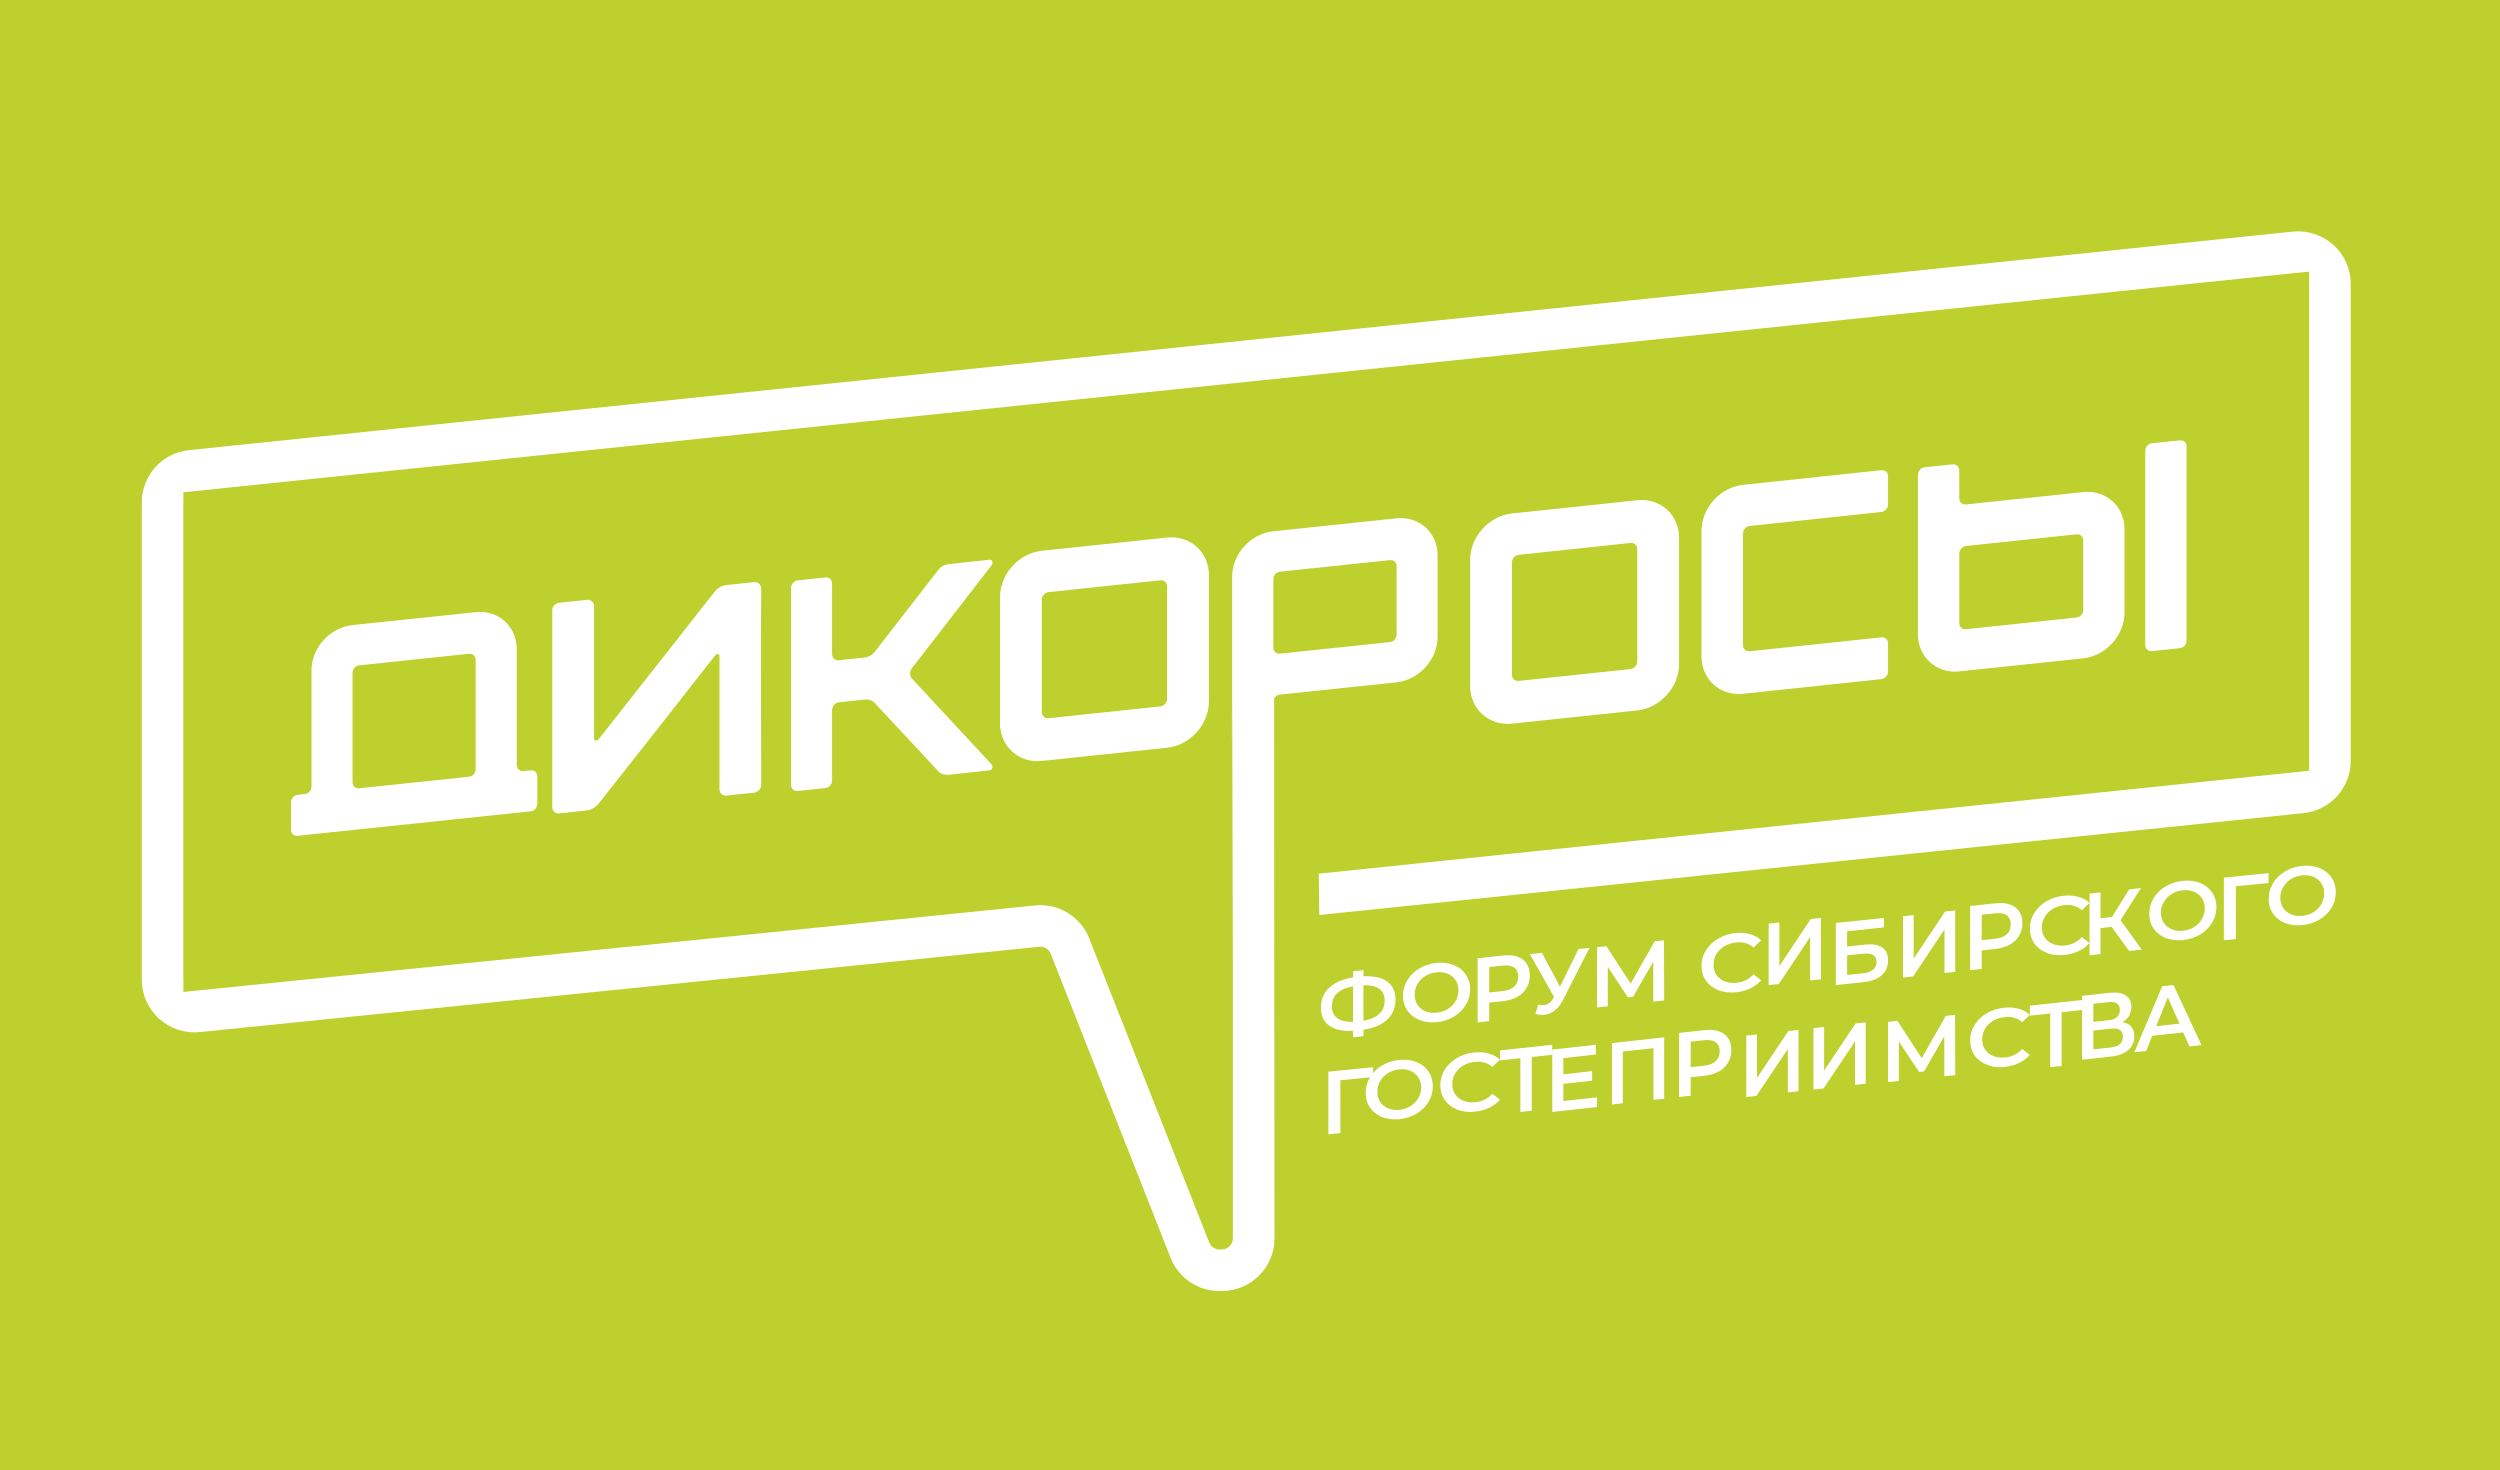 <?xml version="1.0" encoding="UTF-8"?> <svg xmlns="http://www.w3.org/2000/svg" width="335" height="197" viewBox="0 0 335 197" fill="none"> <rect width="335" height="197" fill="#BDD02D"></rect> <g clip-path="url(#clip0_1_3)"> <path d="M184.824 135.848C185.303 135.392 185.546 134.808 185.546 134.09C185.546 133.372 185.303 132.839 184.815 132.493C184.328 132.146 183.63 131.994 182.697 132.028V136.786C183.63 136.617 184.336 136.304 184.815 135.856L184.824 135.848ZM179.202 136.439C179.689 136.786 180.387 136.955 181.303 136.93V132.172C179.412 132.51 178.471 133.406 178.471 134.851C178.471 135.561 178.714 136.093 179.202 136.439ZM185.882 136.625C185.143 137.327 184.076 137.783 182.706 137.977V138.848L181.311 139V138.13C179.933 138.206 178.874 137.969 178.126 137.437C177.378 136.904 177 136.093 177 135.011C177 133.93 177.378 133.042 178.126 132.349C178.874 131.648 179.941 131.192 181.311 130.972V130.144L182.706 130V130.828C184.084 130.752 185.143 130.989 185.882 131.53C186.63 132.07 187 132.882 187 133.955C187 135.037 186.63 135.924 185.882 136.625Z" fill="white"></path> <path d="M194.003 135.212C194.451 134.933 194.795 134.583 195.054 134.138C195.312 133.7 195.433 133.223 195.433 132.706C195.433 132.189 195.312 131.743 195.054 131.353C194.795 130.963 194.451 130.669 194.003 130.486C193.555 130.295 193.056 130.232 192.504 130.287C191.944 130.343 191.445 130.502 190.997 130.781C190.549 131.059 190.205 131.409 189.946 131.854C189.688 132.292 189.567 132.769 189.567 133.286C189.567 133.803 189.688 134.249 189.946 134.639C190.205 135.029 190.549 135.315 190.997 135.506C191.445 135.697 191.944 135.76 192.504 135.705C193.064 135.649 193.564 135.49 194.003 135.212ZM190.196 136.675C189.516 136.397 188.973 135.975 188.586 135.41C188.189 134.846 188 134.185 188 133.438C188 132.69 188.189 131.99 188.586 131.345C188.973 130.701 189.507 130.176 190.196 129.77C190.885 129.364 191.652 129.118 192.504 129.03C193.357 128.943 194.123 129.046 194.804 129.317C195.493 129.595 196.027 130.009 196.414 130.582C196.802 131.146 197 131.807 197 132.562C197 133.318 196.802 134.018 196.414 134.663C196.027 135.299 195.493 135.824 194.804 136.238C194.123 136.643 193.357 136.89 192.504 136.97C191.652 137.057 190.885 136.954 190.196 136.683V136.675Z" fill="white"></path> <path d="M202.914 132.19C203.267 131.854 203.44 131.42 203.44 130.87C203.44 130.321 203.267 129.923 202.914 129.666C202.56 129.409 202.052 129.32 201.371 129.391L199.552 129.586V132.996L201.371 132.801C202.043 132.731 202.56 132.527 202.914 132.19ZM203.336 128.195C203.879 128.381 204.284 128.691 204.569 129.117C204.853 129.542 205 130.073 205 130.702C205 131.322 204.853 131.88 204.569 132.376C204.284 132.872 203.871 133.271 203.336 133.572C202.802 133.873 202.164 134.068 201.44 134.148L199.552 134.352V136.832L198 137V128.408L201.44 128.036C202.164 127.956 202.793 128.009 203.336 128.195Z" fill="white"></path> <path d="M213 127L209.462 133.963C209.151 134.578 208.782 135.058 208.353 135.395C207.924 135.732 207.454 135.925 206.95 135.984C206.546 136.026 206.143 135.984 205.748 135.85L206.118 134.62C206.437 134.688 206.697 134.713 206.908 134.688C207.395 134.637 207.798 134.342 208.118 133.804L208.244 133.593L205 127.85L206.622 127.682L209.034 132.221L211.513 127.168L213 127.008V127Z" fill="white"></path> <path d="M221.541 134.217L221.533 128.872L218.827 133.576L218.148 133.651L215.442 129.563V134.85L214 135V126.924L215.255 126.791L218.513 131.803L221.728 126.125L222.975 126L223 134.068L221.541 134.217Z" fill="white"></path> <path d="M230.241 132.671C229.542 132.392 228.992 131.979 228.594 131.406C228.195 130.841 228 130.181 228 129.426C228 128.67 228.195 127.97 228.602 127.334C229.001 126.697 229.55 126.172 230.25 125.759C230.95 125.353 231.73 125.107 232.598 125.027C233.307 124.963 233.945 125.011 234.529 125.178C235.114 125.345 235.601 125.616 236 125.997L234.972 126.968C234.352 126.419 233.581 126.196 232.678 126.284C232.093 126.339 231.561 126.507 231.092 126.777C230.622 127.055 230.259 127.405 230.002 127.843C229.736 128.28 229.612 128.757 229.612 129.282C229.612 129.807 229.745 130.261 230.002 130.643C230.268 131.024 230.631 131.319 231.092 131.502C231.561 131.692 232.084 131.756 232.678 131.7C233.59 131.621 234.352 131.239 234.972 130.571L236 131.358C235.601 131.812 235.105 132.178 234.52 132.456C233.936 132.734 233.289 132.901 232.589 132.973C231.721 133.053 230.941 132.957 230.241 132.679V132.671Z" fill="white"></path> <path d="M237 123.773L238.437 123.611V129.453L242.644 123.144L244 123V131.227L242.563 131.389V125.556L238.356 131.856L237 132V123.773Z" fill="white"></path> <path d="M249.649 130.43C250.238 130.37 250.689 130.207 250.996 129.941C251.303 129.675 251.457 129.332 251.457 128.894C251.457 128.036 250.851 127.676 249.649 127.796L247.518 128.019V130.644L249.649 130.421V130.43ZM246.009 123.678L252.446 123V124.27L247.518 124.793V126.835L249.965 126.578C250.954 126.475 251.713 126.603 252.224 126.964C252.744 127.324 253 127.899 253 128.68C253 129.503 252.719 130.173 252.147 130.679C251.576 131.185 250.775 131.494 249.726 131.605L246 132V123.678H246.009Z" fill="white"></path> <path d="M255 122.772L256.431 122.611V128.455L260.642 122.144L262 122V130.228L260.561 130.381V124.553L256.358 130.847L255 131V122.772Z" fill="white"></path> <path d="M268.914 125.19C269.267 124.853 269.44 124.419 269.44 123.87C269.44 123.321 269.267 122.922 268.914 122.657C268.569 122.4 268.052 122.311 267.371 122.382L265.552 122.577V125.987L267.371 125.792C268.043 125.722 268.56 125.518 268.914 125.181V125.19ZM269.336 121.195C269.871 121.381 270.284 121.691 270.569 122.116C270.853 122.542 271 123.073 271 123.702C271 124.322 270.862 124.88 270.569 125.376C270.284 125.872 269.871 126.271 269.336 126.572C268.802 126.873 268.164 127.068 267.44 127.148L265.552 127.351V129.832L264 130V121.408L267.44 121.036C268.164 120.956 268.793 121.009 269.336 121.204V121.195Z" fill="white"></path> <path d="M274.241 127.671C273.542 127.392 272.992 126.979 272.594 126.406C272.195 125.841 272 125.181 272 124.426C272 123.67 272.204 122.97 272.602 122.334C273.001 121.697 273.55 121.172 274.25 120.759C274.95 120.353 275.73 120.107 276.598 120.027C277.298 119.963 277.945 120.011 278.529 120.178C279.114 120.345 279.601 120.616 280 120.997L278.972 121.968C278.352 121.419 277.581 121.196 276.678 121.284C276.093 121.339 275.561 121.507 275.092 121.777C274.622 122.055 274.259 122.405 274.002 122.843C273.736 123.28 273.612 123.757 273.612 124.282C273.612 124.807 273.736 125.261 274.002 125.643C274.268 126.032 274.631 126.319 275.092 126.502C275.561 126.692 276.084 126.756 276.678 126.7C277.59 126.613 278.352 126.239 278.972 125.571L280 126.358C279.601 126.812 279.105 127.186 278.52 127.456C277.936 127.734 277.289 127.901 276.589 127.973C275.721 128.053 274.941 127.957 274.241 127.679V127.671Z" fill="white"></path> <path d="M282.957 124.202L281.466 124.364V127.847L280 128V119.749L281.466 119.588V123.044L283.007 122.874L285.31 119.17L286.892 119L284.15 123.3L287 127.251L285.31 127.43L282.957 124.202Z" fill="white"></path> <path d="M294.009 124.228C294.457 123.949 294.802 123.591 295.06 123.153C295.319 122.715 295.44 122.237 295.44 121.719C295.44 121.201 295.319 120.755 295.06 120.365C294.802 119.974 294.457 119.679 294.009 119.496C293.56 119.305 293.06 119.241 292.5 119.297C291.94 119.353 291.44 119.512 291 119.791C290.552 120.07 290.207 120.42 289.948 120.866C289.69 121.305 289.56 121.783 289.56 122.3C289.56 122.818 289.69 123.264 289.948 123.655C290.207 124.045 290.552 124.332 291 124.523C291.448 124.714 291.948 124.778 292.5 124.722C293.06 124.666 293.56 124.507 294.009 124.228ZM290.198 125.694C289.517 125.415 288.974 124.993 288.586 124.427C288.19 123.862 288 123.201 288 122.444C288 121.695 288.19 120.994 288.586 120.349C288.974 119.703 289.509 119.178 290.198 118.771C290.879 118.365 291.647 118.118 292.5 118.03C293.353 117.943 294.121 118.046 294.802 118.317C295.483 118.596 296.026 119.01 296.414 119.576C296.802 120.141 297 120.803 297 121.559C297 122.316 296.802 123.017 296.414 123.663C296.026 124.3 295.483 124.826 294.802 125.232C294.121 125.638 293.353 125.885 292.5 125.973C291.647 126.053 290.879 125.957 290.198 125.686V125.694Z" fill="white"></path> <path d="M303.982 118.317L299.596 118.758L299.614 125.835L298 126V117.598L304 117L303.982 118.317Z" fill="white"></path> <path d="M310.009 122.228C310.457 121.949 310.802 121.591 311.06 121.153C311.319 120.715 311.44 120.237 311.44 119.719C311.44 119.201 311.319 118.755 311.06 118.365C310.802 117.974 310.457 117.687 310.009 117.496C309.56 117.305 309.06 117.241 308.5 117.297C307.94 117.353 307.44 117.512 307 117.791C306.552 118.07 306.207 118.42 305.948 118.866C305.69 119.305 305.56 119.783 305.56 120.3C305.56 120.818 305.69 121.264 305.948 121.655C306.207 122.045 306.552 122.332 307 122.523C307.448 122.714 307.948 122.778 308.5 122.722C309.06 122.666 309.56 122.507 310.009 122.228ZM306.198 123.694C305.517 123.415 304.974 122.993 304.586 122.427C304.19 121.862 304 121.201 304 120.444C304 119.695 304.19 118.994 304.586 118.349C304.974 117.703 305.509 117.178 306.198 116.771C306.879 116.365 307.647 116.118 308.5 116.03C309.353 115.943 310.121 116.046 310.802 116.317C311.483 116.596 312.026 117.01 312.414 117.576C312.802 118.141 313 118.803 313 119.559C313 120.316 312.802 121.017 312.414 121.663C312.026 122.3 311.483 122.826 310.802 123.232C310.121 123.638 309.353 123.885 308.5 123.973C307.647 124.053 306.879 123.957 306.198 123.686V123.694Z" fill="white"></path> <path d="M183.982 144.317L179.605 144.758L179.614 151.835L178 152V143.598L184 143L183.982 144.317Z" fill="white"></path> <path d="M189.003 148.222C189.451 147.943 189.795 147.593 190.054 147.148C190.312 146.71 190.433 146.232 190.433 145.715C190.433 145.198 190.312 144.752 190.054 144.362C189.795 143.972 189.451 143.678 189.003 143.495C188.555 143.304 188.056 143.24 187.504 143.296C186.944 143.351 186.445 143.511 185.997 143.789C185.549 144.068 185.205 144.418 184.946 144.864C184.688 145.301 184.567 145.779 184.567 146.296C184.567 146.813 184.688 147.259 184.946 147.649C185.205 148.039 185.549 148.325 185.997 148.516C186.445 148.707 186.944 148.771 187.504 148.715C188.064 148.66 188.564 148.501 189.003 148.222ZM185.196 149.686C184.516 149.408 183.973 148.986 183.586 148.421C183.189 147.856 183 147.195 183 146.439C183 145.691 183.189 144.991 183.586 144.346C183.973 143.702 184.507 143.176 185.196 142.771C185.877 142.365 186.643 142.118 187.504 142.03C188.348 141.943 189.123 142.046 189.804 142.317C190.484 142.595 191.027 143.009 191.414 143.582C191.802 144.147 192 144.808 192 145.564C192 146.32 191.802 147.02 191.414 147.665C191.027 148.302 190.484 148.827 189.804 149.233C189.123 149.639 188.357 149.885 187.504 149.973C186.652 150.052 185.885 149.957 185.196 149.686Z" fill="white"></path> <path d="M195.241 148.671C194.542 148.392 193.992 147.971 193.594 147.406C193.195 146.841 193 146.181 193 145.426C193 144.67 193.195 143.97 193.602 143.334C194.001 142.697 194.55 142.172 195.25 141.759C195.95 141.353 196.73 141.107 197.598 141.027C198.298 140.963 198.945 141.011 199.529 141.178C200.114 141.345 200.601 141.616 201 141.997L199.972 142.968C199.352 142.427 198.581 142.196 197.678 142.284C197.093 142.339 196.561 142.507 196.092 142.777C195.622 143.055 195.259 143.405 195.002 143.843C194.736 144.28 194.604 144.757 194.604 145.282C194.604 145.807 194.736 146.261 195.002 146.643C195.268 147.032 195.631 147.319 196.092 147.502C196.561 147.684 197.084 147.756 197.678 147.7C198.59 147.613 199.352 147.239 199.972 146.571L201 147.358C200.601 147.812 200.105 148.186 199.52 148.456C198.936 148.734 198.289 148.901 197.589 148.973C196.721 149.053 195.932 148.957 195.241 148.679V148.671Z" fill="white"></path> <path d="M208 141.339L205.255 141.638V148.833L203.728 149V141.805L201 142.096V140.757L208 140V141.339Z" fill="white"></path> <path d="M214 147.043V148.345L208 149V140.638L213.843 140V141.302L209.486 141.784V143.957L213.348 143.526V144.81L209.486 145.233V147.534L214 147.043Z" fill="white"></path> <path d="M223 139V147.228L221.556 147.389V140.459L217.452 140.9V147.839L216 148V139.772L223 139Z" fill="white"></path> <path d="M229.914 142.19C230.267 141.854 230.44 141.42 230.44 140.87C230.44 140.321 230.267 139.923 229.914 139.666C229.56 139.409 229.052 139.32 228.371 139.391L226.552 139.586V142.996L228.371 142.801C229.043 142.731 229.56 142.527 229.914 142.19ZM230.336 138.195C230.871 138.381 231.284 138.691 231.569 139.117C231.853 139.542 232 140.073 232 140.702C232 141.322 231.862 141.88 231.569 142.376C231.284 142.872 230.871 143.271 230.336 143.572C229.802 143.873 229.164 144.068 228.44 144.148L226.552 144.352V146.832L225 147V138.408L228.44 138.036C229.164 137.956 229.793 138.009 230.336 138.195Z" fill="white"></path> <path d="M234 138.772L235.431 138.619V144.455L239.642 138.153L241 138V146.228L239.569 146.389V140.562L235.358 146.856L234 147V138.772Z" fill="white"></path> <path d="M243 137.772L244.431 137.611V143.455L248.642 137.144L250 137V145.22L248.569 145.381V139.553L244.358 145.847L243 146V137.772Z" fill="white"></path> <path d="M260.541 144.217L260.533 138.872L257.827 143.576L257.148 143.643L254.442 139.563V144.85L253 145V136.924L254.255 136.791L257.513 141.803L260.728 136.125L261.983 136L262 144.068L260.541 144.217Z" fill="white"></path> <path d="M266.241 142.671C265.542 142.392 264.992 141.979 264.594 141.406C264.195 140.841 264 140.181 264 139.426C264 138.67 264.204 137.97 264.602 137.334C265.001 136.697 265.55 136.172 266.25 135.759C266.95 135.353 267.73 135.107 268.598 135.027C269.298 134.963 269.945 135.011 270.529 135.178C271.114 135.345 271.601 135.616 272 135.997L270.972 136.968C270.352 136.419 269.581 136.196 268.678 136.284C268.093 136.339 267.561 136.507 267.092 136.777C266.622 137.055 266.259 137.405 266.002 137.843C265.736 138.28 265.612 138.757 265.612 139.282C265.612 139.807 265.736 140.261 266.002 140.642C266.268 141.024 266.631 141.319 267.092 141.502C267.561 141.692 268.084 141.756 268.678 141.7C269.59 141.613 270.352 141.239 270.972 140.571L272 141.358C271.601 141.812 271.105 142.178 270.521 142.456C269.936 142.734 269.289 142.901 268.589 142.973C267.721 143.053 266.941 142.957 266.241 142.679V142.671Z" fill="white"></path> <path d="M279 135.339L276.255 135.638V142.841L274.728 143V135.805L272 136.105V134.757L279 134V135.339Z" fill="white"></path> <path d="M284.468 138.912C284.468 138.082 283.926 137.72 282.851 137.844L280.507 138.1V140.615L282.851 140.359C283.935 140.235 284.468 139.759 284.468 138.912ZM280.507 136.935L282.547 136.714C283.037 136.661 283.418 136.52 283.672 136.282C283.935 136.052 284.062 135.735 284.062 135.338C284.062 134.941 283.935 134.649 283.672 134.473C283.418 134.296 283.037 134.235 282.547 134.288L280.507 134.508V136.944V136.935ZM285.594 137.579C285.865 137.906 286 138.329 286 138.859C286 139.609 285.738 140.218 285.204 140.694C284.671 141.171 283.901 141.462 282.894 141.576L279 142V133.44L282.674 133.035C283.596 132.938 284.316 133.043 284.832 133.37C285.348 133.696 285.611 134.208 285.611 134.914C285.611 135.364 285.501 135.761 285.297 136.114C285.094 136.467 284.79 136.75 284.4 136.961C284.925 137.05 285.323 137.261 285.594 137.579Z" fill="white"></path> <path d="M292.054 137.17L290.487 133.645L288.937 137.501L292.054 137.17ZM292.568 138.345L288.415 138.789L287.593 140.835L286 141L289.734 132.157L291.249 132L295 140.043L293.382 140.217L292.551 138.354L292.568 138.345Z" fill="white"></path> <path d="M48.139 89.153C47.631 89.212 47.24 89.644 47.24 90.151V104.822C47.24 105.329 47.631 105.686 48.139 105.628L62.828 104.082C63.344 104.024 63.735 103.592 63.735 103.085V88.414C63.735 87.907 63.344 87.549 62.828 87.608L48.139 89.153ZM41.738 89.827C41.738 86.809 44.21 84.075 47.24 83.759L63.744 82.03C66.765 81.714 69.245 83.925 69.245 86.942V102.519C69.245 103.026 69.636 103.376 70.152 103.326L71.093 103.226C71.609 103.168 72 103.525 72 104.032V107.723C72 108.23 71.609 108.662 71.093 108.72L39.899 111.995C39.391 112.045 39 111.696 39 111.189V107.498C39 106.991 39.391 106.551 39.899 106.501L40.839 106.401C41.347 106.343 41.738 105.911 41.738 105.404V89.827Z" fill="white"></path> <path d="M101.042 106.219L97.322 106.612C96.805 106.672 96.407 106.262 96.407 105.784V88.085C96.407 87.564 96.127 87.47 95.763 87.914C90.602 94.509 85.398 101.146 80.203 107.706C79.881 108.141 79.161 108.543 78.686 108.594L74.924 108.996C74.398 109.047 74 108.645 74 108.167V81.799C74 81.312 74.398 80.825 74.924 80.773L78.686 80.372C79.169 80.321 79.602 80.722 79.602 81.201V98.942C79.602 99.061 79.686 99.215 79.805 99.241C79.966 99.266 80.085 99.215 80.203 99.079L95.763 79.287C96.161 78.8 96.72 78.459 97.322 78.399L101.042 78.006C101.559 77.946 102 78.348 102 78.835C101.958 87.632 102 96.413 102 105.203C102 105.681 101.559 106.177 101.042 106.228V106.219Z" fill="white"></path> <path d="M106 78.796C106 78.274 106.391 77.83 106.899 77.77L110.595 77.377C111.111 77.318 111.502 77.685 111.502 78.206V87.645C111.502 88.166 111.894 88.525 112.402 88.474L115.823 88.106C116.414 88.038 116.963 87.739 117.313 87.218L125.646 76.481C125.995 75.96 126.545 75.652 127.136 75.592L132.597 75.003C132.755 74.986 132.913 75.046 132.955 75.208C133.038 75.362 132.996 75.524 132.913 75.695L122.224 89.507C121.866 89.951 121.866 90.592 122.224 90.96L132.913 102.466C132.988 102.619 133.03 102.773 132.955 102.944C132.913 103.106 132.755 103.209 132.597 103.226L127.136 103.815C126.545 103.884 125.995 103.696 125.646 103.252L117.313 94.308C116.955 93.864 116.414 93.676 115.823 93.744L112.402 94.112C111.894 94.171 111.502 94.615 111.502 95.137V104.576C111.502 105.097 111.111 105.541 110.595 105.601L106.899 105.994C106.391 106.053 106 105.686 106 105.165V78.796Z" fill="white"></path> <path d="M155.477 94.655C155.993 94.595 156.392 94.152 156.392 93.632V78.586C156.392 78.066 155.993 77.7 155.477 77.759L140.515 79.345C139.998 79.405 139.6 79.848 139.6 80.368V95.414C139.6 95.934 139.998 96.292 140.515 96.241L155.477 94.655ZM134 80.027C134 76.933 136.516 74.128 139.6 73.804L156.4 72.031C159.484 71.707 162 73.974 162 77.069V93.973C162 97.067 159.484 99.872 156.4 100.196L139.6 101.969C136.525 102.293 134 100.026 134 96.931V80.027Z" fill="white"></path> <path d="M165 94V98.871C165 98.917 165.008 98.963 165.017 99L165 94Z" fill="white"></path> <path d="M170.631 77.601C170.631 77.094 171.023 76.661 171.539 76.603L186.238 75.057C186.754 74.999 187.146 75.356 187.146 75.863V85.041C187.146 85.557 186.754 85.981 186.238 86.039L171.539 87.585C171.023 87.644 170.631 87.286 170.631 86.779V77.592V77.601ZM312.668 32.815C311.186 31.476 309.195 30.836 307.213 31.036L25.338 60.316C21.723 60.691 19 63.709 19 67.333V131.29C19 133.277 19.849 135.189 21.332 136.52C22.814 137.85 24.796 138.507 26.779 138.299L139.251 126.867C139.908 126.793 140.541 127.183 140.791 127.799L156.856 168.536C157.922 171.246 160.504 173 163.427 173H163.719C167.616 173 170.781 169.841 170.781 165.942L170.731 98.601V93.613C170.881 93.322 171.172 93.106 171.522 93.072L187.129 91.435C190.152 91.11 192.634 88.383 192.634 85.366V74.375C192.634 71.349 190.152 69.137 187.129 69.453L170.614 71.191C167.583 71.507 165.109 74.242 165.109 77.26V93.937L165.126 98.451L165.201 128.372V165.942C165.201 166.765 164.535 167.43 163.71 167.43H163.419C162.803 167.43 162.261 167.064 162.036 166.49L145.963 125.753C144.814 122.827 141.816 120.998 138.676 121.331L26.212 132.754H26.187L24.572 132.92V131.407C24.563 131.365 24.563 131.315 24.563 131.265V67.308C24.563 67.25 24.563 67.192 24.572 67.142V65.97L25.904 65.829L307.779 36.556C307.854 36.548 307.921 36.548 307.988 36.548L309.428 36.398V103.273L308.146 103.406C308.129 103.415 308.104 103.415 308.088 103.415L302.041 104.046L176.702 117.074L176.711 117.14L176.786 122.611L308.662 108.96C312.277 108.577 315 105.568 315 101.943V38.036C315 36.041 314.151 34.137 312.66 32.798L312.668 32.815Z" fill="white"></path> <path d="M218.477 89.655C218.993 89.595 219.392 89.152 219.392 88.632V73.586C219.392 73.066 218.993 72.7 218.477 72.759L203.523 74.345C202.998 74.405 202.6 74.848 202.6 75.368V90.414C202.6 90.934 202.998 91.292 203.523 91.241L218.477 89.655ZM197 75.027C197 71.933 199.516 69.128 202.6 68.804L219.4 67.031C222.484 66.707 225 68.974 225 72.069V88.973C225 92.067 222.484 94.872 219.4 95.196L202.6 96.969C199.525 97.293 197 95.026 197 91.931V75.027Z" fill="white"></path> <path d="M228 71.156C228 68.072 230.497 65.294 233.557 64.972L252.092 63.006C252.605 62.947 253 63.311 253 63.828V67.589C253 68.115 252.605 68.555 252.092 68.606L234.473 70.478C233.96 70.529 233.565 70.978 233.565 71.495V86.447C233.565 86.963 233.96 87.328 234.473 87.268L252.092 85.404C252.605 85.354 253 85.71 253 86.226V89.987C253 90.504 252.605 90.945 252.092 91.004L233.557 92.969C230.497 93.291 228 91.038 228 87.963V71.164V71.156Z" fill="white"></path> <path d="M287.462 60.406C287.462 59.891 287.856 59.453 288.375 59.394L292.095 59.006C292.606 58.947 293 59.31 293 59.824V85.847C293 86.362 292.606 86.8 292.095 86.859L288.375 87.247C287.856 87.306 287.462 86.943 287.462 86.429V60.406ZM263.451 73.169C262.94 73.228 262.546 73.666 262.546 74.18V83.495C262.546 84.01 262.94 84.372 263.451 84.313L278.246 82.745C278.758 82.686 279.151 82.248 279.151 81.734V72.418C279.151 71.904 278.758 71.542 278.246 71.601L263.451 73.16V73.169ZM257.008 63.626C257.008 63.112 257.402 62.673 257.922 62.614L261.641 62.218C262.152 62.167 262.546 62.522 262.546 63.036V66.779C262.546 67.293 262.94 67.655 263.451 67.596L279.151 65.936C282.201 65.615 284.689 67.858 284.689 70.918V82.062C284.689 85.122 282.201 87.896 279.151 88.216L262.538 89.969C259.488 90.29 257 88.047 257 84.987V63.617L257.008 63.626Z" fill="white"></path> </g> <defs> <clipPath id="clip0_1_3"> <rect width="296" height="142" fill="white" transform="translate(19 31)"></rect> </clipPath> </defs> </svg> 